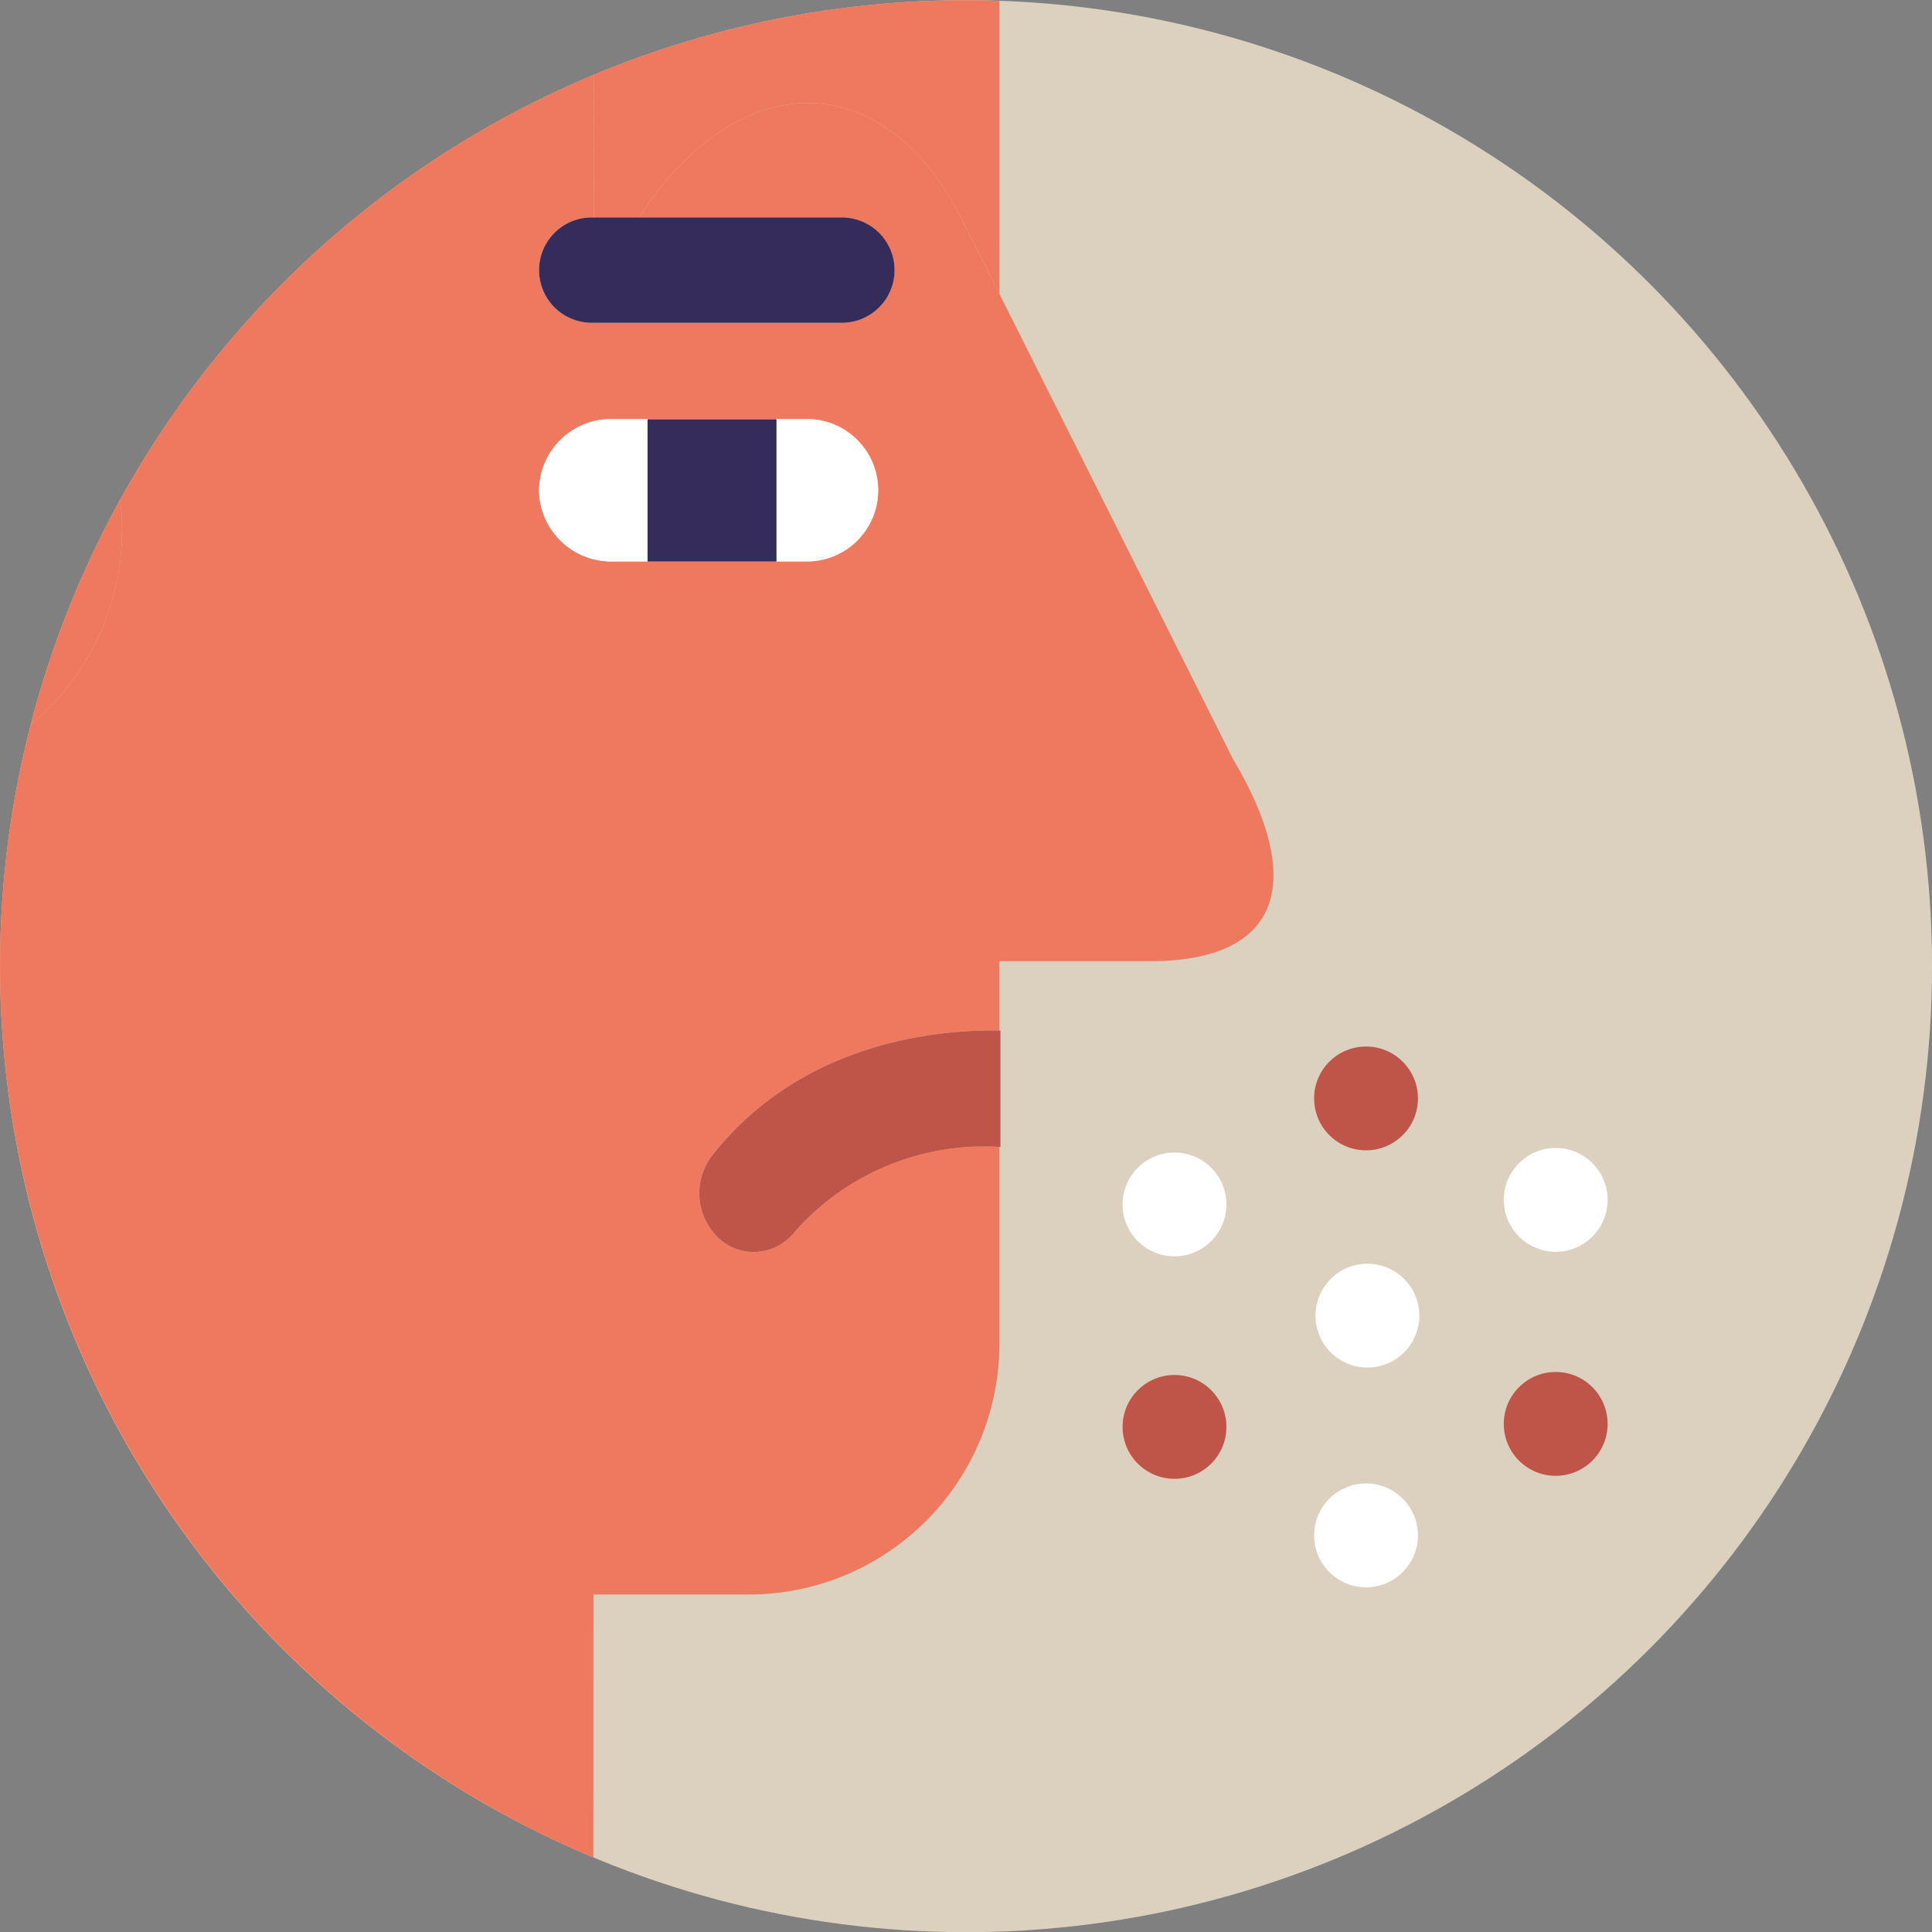 <svg xmlns="http://www.w3.org/2000/svg" xmlns:xlink="http://www.w3.org/1999/xlink" viewBox="0 0 72.192 72.198"><rect x="0" y="0" width="72.192" height="72.198" fill="#808080" stroke="none"/><defs><clipPath id="a"><circle cx="36.097" cy="36.103" r="36.096" style="fill:#dbd1be"/></clipPath></defs><title>ill-head_2</title><circle cx="36.097" cy="36.103" r="36.096" style="fill:#dbd1be"/><g style="clip-path:url(#a)"><path d="M36.096,0A35.981,35.981,0,0,0,22.197,2.777L22.195,8.125H23.877c3.719-5.712,9.135-5.7,12.055.041l1.414,2.816V.032C36.93.017,36.515,0,36.096,0Z" style="fill:#ee795e"/><path d="M22.804,20.98h7.35a2.661,2.661,0,0,0,0-5.322h-7.35a2.661,2.661,0,0,0,0,5.322Z" style="fill:none"/><path d="M46.073,28.361,37.346,10.982,35.932,8.166c-2.919-5.741-8.336-5.753-12.055-.041h7.582a1.968,1.968,0,1,1,0,3.936H22.111a1.968,1.968,0,1,1,0-3.936h.084l.002-5.348A36.229,36.229,0,0,0,4.485,18.666,9.528,9.528,0,0,1,4.56,19.799a9.451,9.451,0,0,1-3.426,7.29A36.145,36.145,0,0,0,22.174,69.405l.003-9.823h5.795a9.373,9.373,0,0,0,9.373-9.373V42.858a9.431,9.431,0,0,0-7.635,3.154,1.968,1.968,0,0,1-1.549.771,1.933,1.933,0,0,1-1.316-.525,2.313,2.313,0,0,1-.229-3.09c3.373-4.271,8.469-4.7,10.729-4.66V35.916h5.639C47.728,35.916,48.889,33.105,46.073,28.361ZM20.143,18.318a2.691,2.691,0,0,1,2.661-2.66h7.35a2.661,2.661,0,0,1,0,5.322h-7.35a2.692,2.692,0,0,1-2.661-2.662Z" style="fill:#ee795e"/><path d="M4.56,19.799a9.528,9.528,0,0,0-.074-1.133,35.856,35.856,0,0,0-3.352,8.423A9.451,9.451,0,0,0,4.56,19.799Z" style="fill:#ee795e"/><path d="M20.143,18.318a2.692,2.692,0,0,0,2.661,2.662h1.394V15.666h4.816v5.314h1.14a2.661,2.661,0,0,0,0-5.322h-7.35a2.691,2.691,0,0,0-2.661,2.66Z" style="fill:#fff"/><path d="M20.143,10.092a1.968,1.968,0,0,0,1.969,1.969H31.459a1.968,1.968,0,1,0,0-3.936H22.111A1.968,1.968,0,0,0,20.143,10.092Z" style="fill:#362c5c"/><rect x="24.197" y="15.666" width="4.816" height="5.314" style="fill:#362c5c"/><path d="M26.617,43.168a2.313,2.313,0,0,0,.229,3.09,1.933,1.933,0,0,0,1.316.525,1.968,1.968,0,0,0,1.549-.771,9.431,9.431,0,0,1,7.635-3.154c.012,0,.025-.001.037,0v-4.35c-.011,0-.025,0-.037,0C35.087,38.468,29.991,38.897,26.617,43.168Z" style="fill:#bf5448"/></g><circle cx="43.887" cy="53.318" r="1.94" style="fill:#bf5448"/><circle cx="43.887" cy="45.005" r="1.94" style="fill:#fff"/><circle cx="51.044" cy="57.371" r="1.94" style="fill:#fff"/><circle cx="51.044" cy="41.044" r="1.94" style="fill:#bf5448"/><circle cx="51.096" cy="49.161" r="1.94" style="fill:#fff"/><circle cx="58.131" cy="53.206" r="1.94" style="fill:#bf5448"/><circle cx="58.131" cy="44.835" r="1.94" style="fill:#fff"/></svg>
